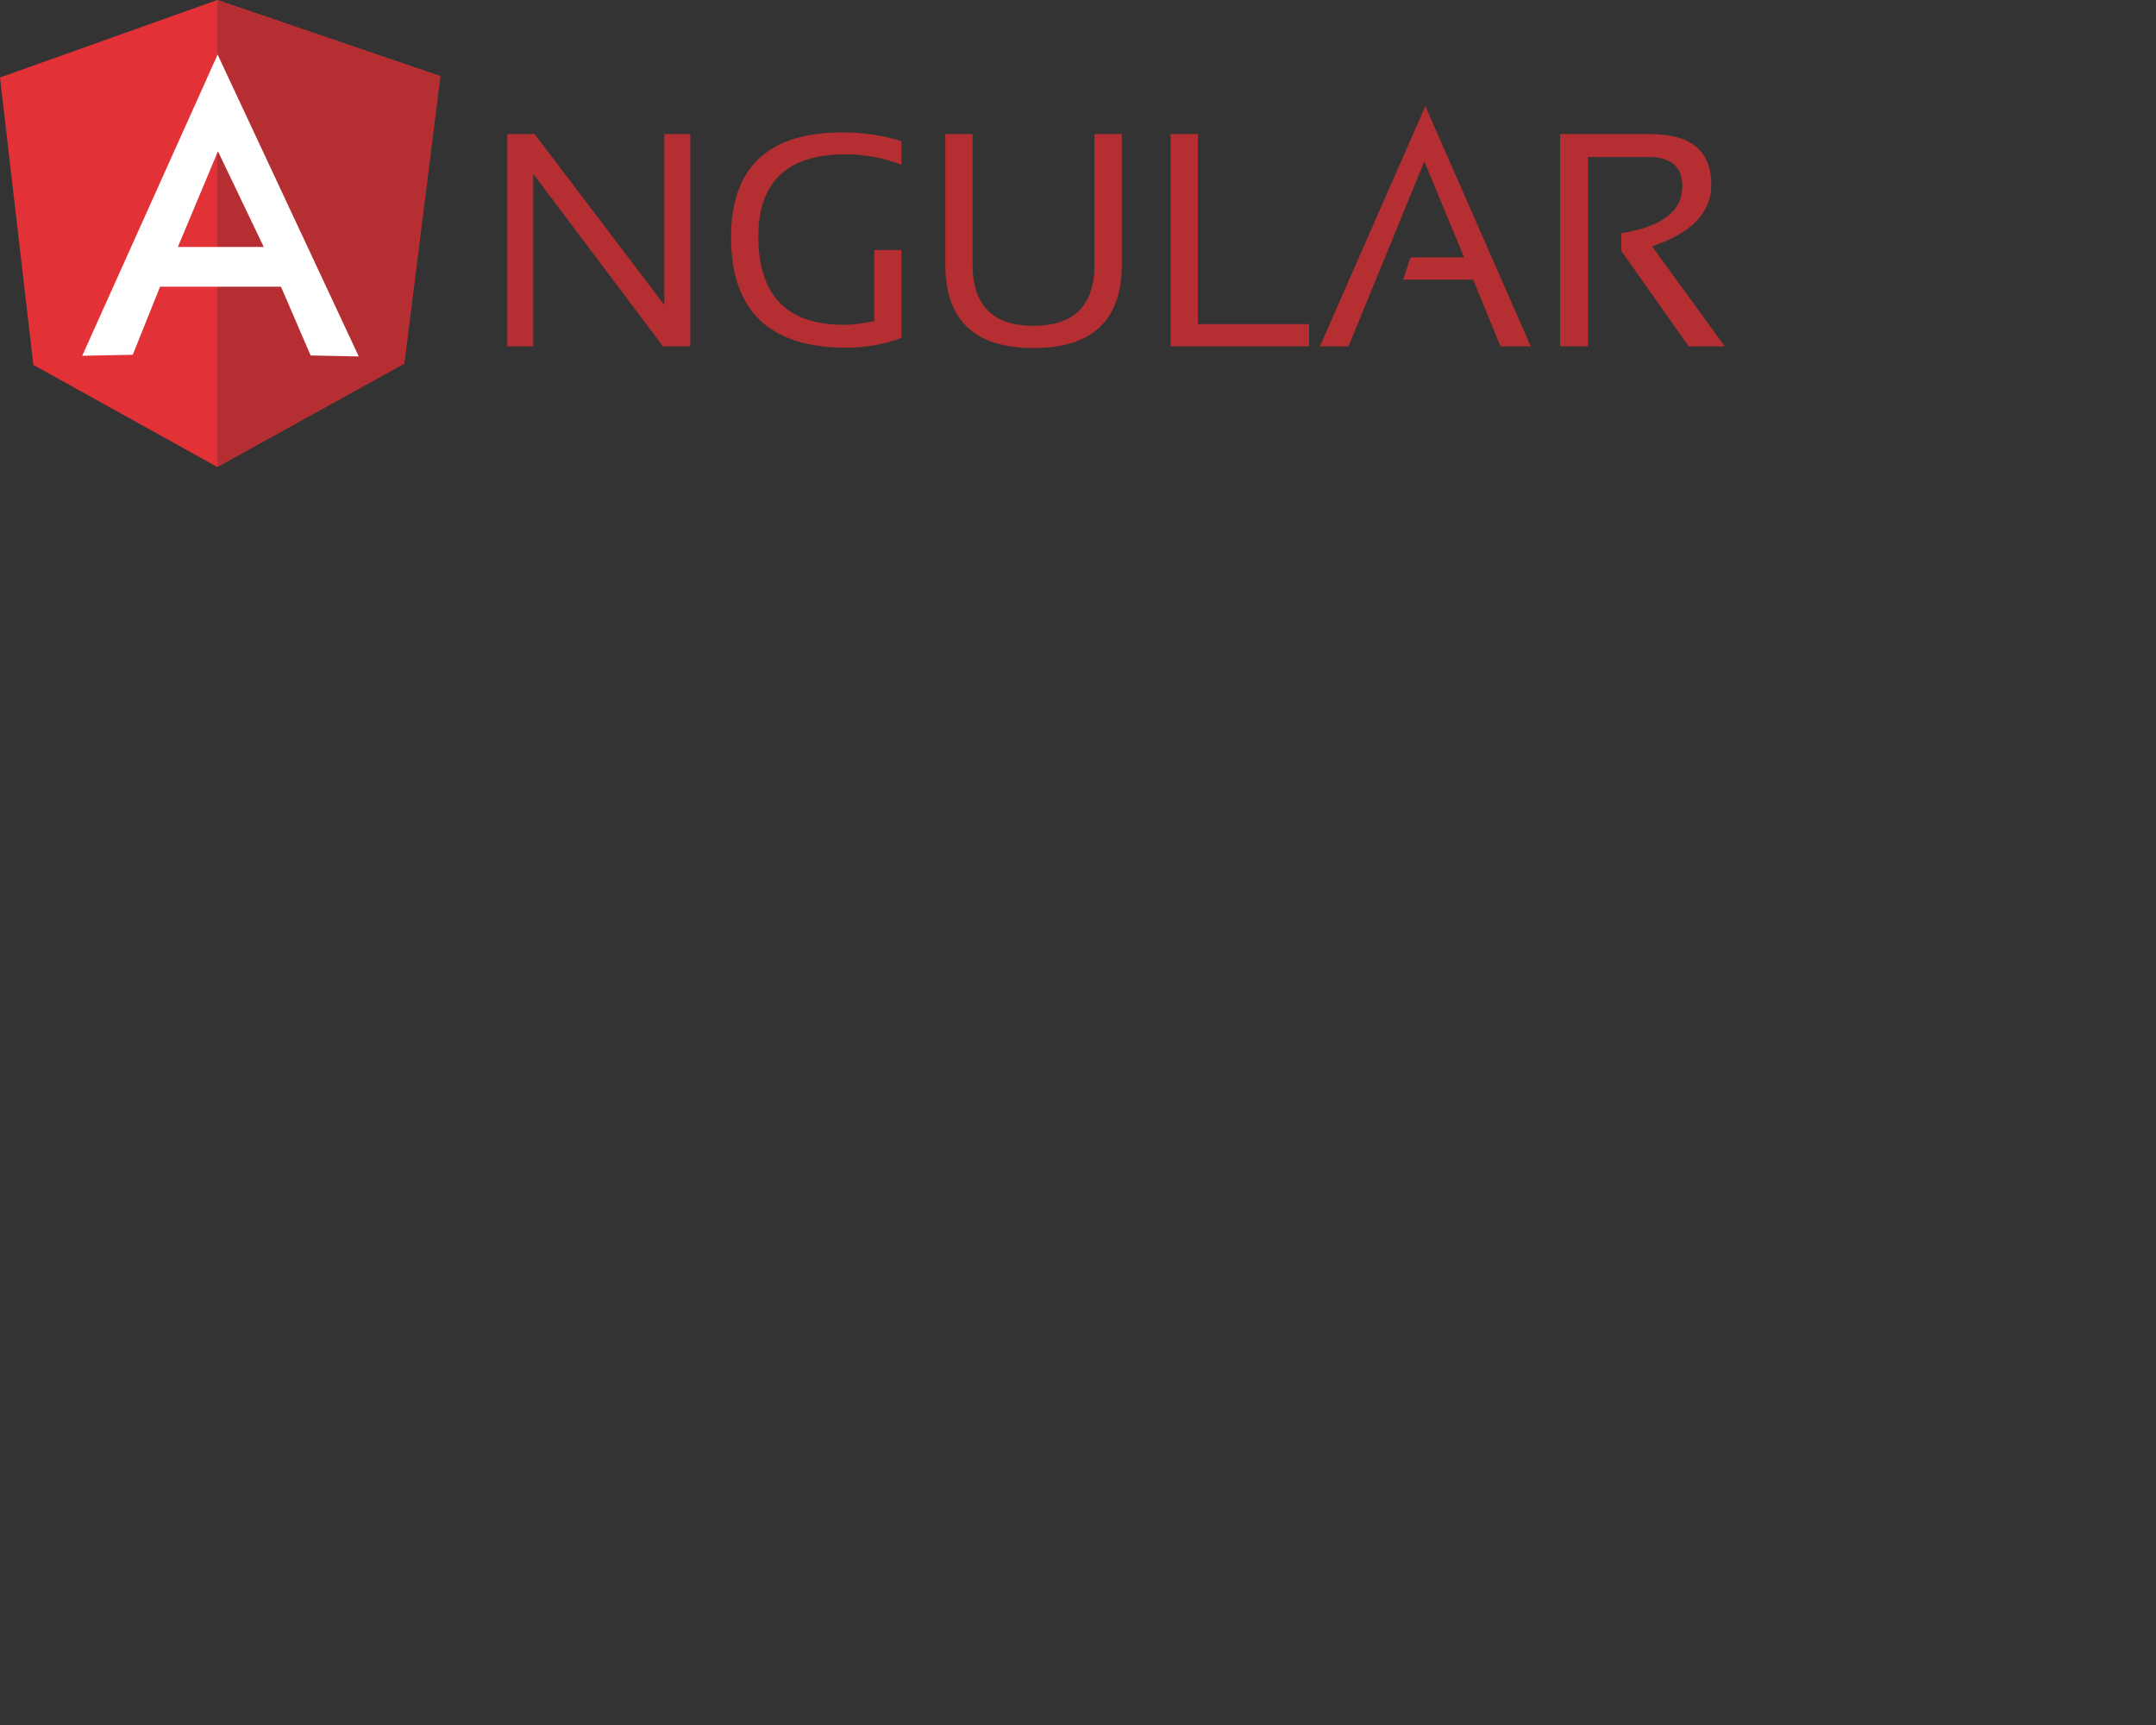 <?xml version="1.0" encoding="UTF-8"?>
<svg id="Layer_1" xmlns="http://www.w3.org/2000/svg" viewBox="0 0 1000 800">
  <rect x="0" y="0" width="1000" height="800" fill="#333333" stroke="none"/>
  <defs>
    <style>
      .cls-1 {
        fill: #fff;
      }

      .cls-1, .cls-2, .cls-3 {
        fill-rule: evenodd;
      }

      .cls-2 {
        fill: #e23237;
      }

      .cls-3 {
        fill: #b52e31;
      }
    </style>
  </defs>
  <path class="cls-3" d="M235.31,160.63V62.19h12.66l60.16,79.22V62.19h12.03v98.44h-12.66l-60.16-80v80h-12.03ZM418.13,156.72c-7.97,2.97-16.56,4.53-25.62,4.53-35.63,0-53.44-17.03-53.44-51.25,0-32.34,17.19-48.59,51.56-48.59,9.84,0,19.06,1.41,27.5,4.06v10.94c-8.44-3.28-17.19-4.84-26.09-4.84-26.87,0-40.31,12.81-40.31,38.13,0,27.34,13.28,40.94,39.69,40.94,4.22,0,8.91-.63,14.06-1.72v-32.97h12.66v40.78h0ZM438.44,122.66v-60.47h12.66v60.47c0,18.91,9.38,28.44,28.28,28.44s28.28-9.53,28.28-28.44v-60.47h12.66v60.47c0,25.78-13.59,38.75-40.94,38.75s-40.94-12.97-40.94-38.75ZM555.63,62.19v88.12h51.56v10.31h-64.22V62.19h12.66ZM625.47,160.63h-13.28l48.91-111.41,48.91,111.41h-14.06l-12.66-30.94h-32.5l3.44-10.31h24.84l-18.44-44.53-35.16,85.78h0ZM723.59,160.63V62.19h42.03c18.75,0,28.12,7.81,28.12,23.59,0,12.81-9.22,22.34-27.5,28.44l33.75,46.41h-16.72l-31.25-44.22v-8.28c18.75-2.97,28.28-10.16,28.28-21.72,0-9.06-5.16-13.59-15.62-13.59h-28.12v87.81h-12.97Z"/>
  <path class="cls-2" d="M0,35.94L100.78,0l103.44,35.31-16.72,133.28-86.72,47.97L15.47,169.22,0,35.94Z"/>
  <path class="cls-3" d="M204.22,35.31L100.78,0v216.56l86.72-47.97,16.72-133.28h0Z"/>
  <path class="cls-1" d="M100.94,25.31l-62.81,139.69,23.44-.47,12.66-31.56h56.09l13.75,31.88,22.34.47L100.94,25.31h0ZM101.09,70.16l21.25,44.38h-39.84l18.59-44.38Z"/>
</svg>